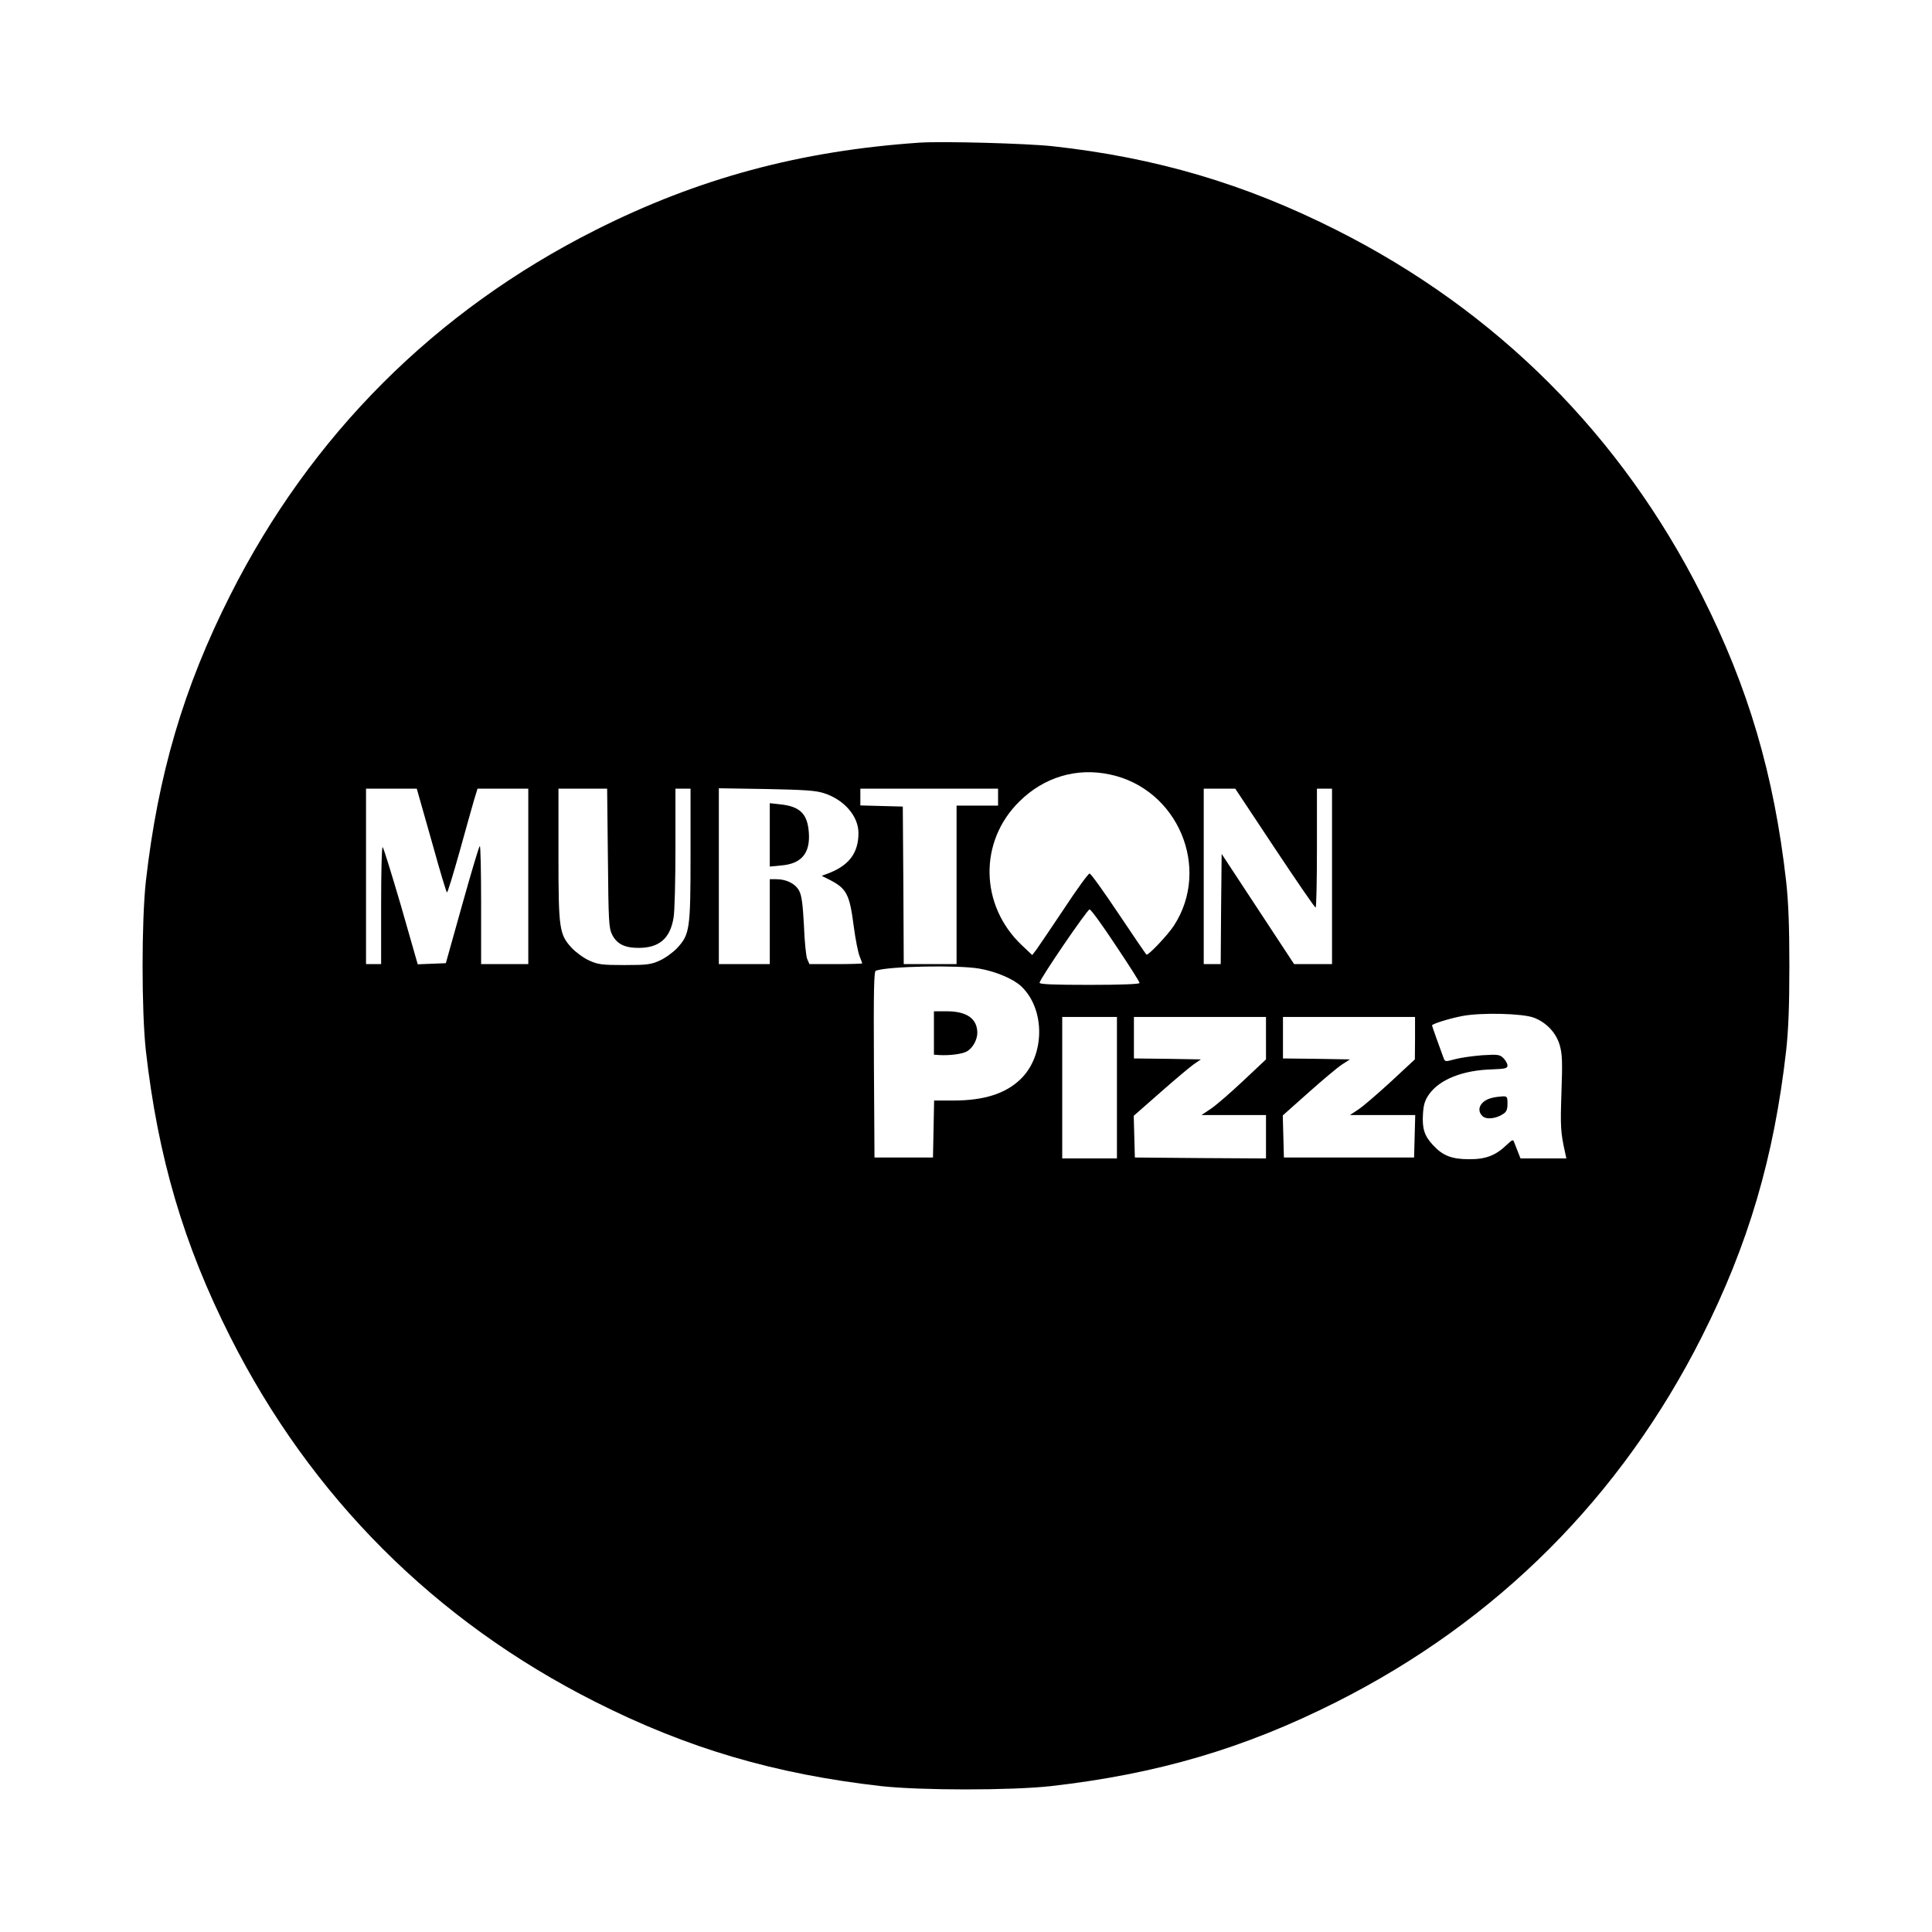 <?xml version="1.0" standalone="no"?>
<!DOCTYPE svg PUBLIC "-//W3C//DTD SVG 20010904//EN"
 "http://www.w3.org/TR/2001/REC-SVG-20010904/DTD/svg10.dtd">
<svg version="1.0" xmlns="http://www.w3.org/2000/svg"
 width="1024pt" height="1024pt" viewBox="0 0 1024 1024"
 preserveAspectRatio="xMidYMid meet">
<g transform="translate(0,1024) scale(0.1,-0.1)"
fill="#000000" stroke="none">
<path d="M4875 9484 c-633 -43 -1175 -189 -1720 -464 -849 -428 -1507 -1086
-1935 -1935 -247 -489 -383 -952 -447 -1517 -23 -212 -23 -684 0 -896 64 -565
200 -1028 447 -1517 428 -849 1086 -1507 1935 -1935 489 -247 952 -383 1517
-447 212 -23 684 -23 896 0 565 64 1028 200 1517 447 849 428 1507 1086 1935
1935 247 489 383 952 447 1517 12 110 17 235 17 448 0 213 -5 338 -17 448 -64
565 -200 1028 -447 1517 -428 849 -1086 1507 -1935 1935 -487 246 -959 385
-1506 445 -139 15 -581 27 -704 19z m1008 -3349 c360 -76 537 -496 339 -801
-32 -49 -131 -154 -145 -154 -2 0 -68 97 -147 215 -79 118 -148 215 -155 215
-7 0 -68 -84 -135 -186 -68 -102 -134 -199 -146 -216 l-23 -30 -55 52 c-223
211 -229 550 -13 762 130 129 303 181 480 143z m-3665 -107 c5 -18 40 -142 78
-275 37 -134 70 -243 73 -243 4 0 33 96 66 213 32 116 67 240 77 275 l19 62
134 0 135 0 0 -465 0 -465 -125 0 -125 0 0 317 c0 174 -3 313 -7 309 -5 -4
-47 -146 -94 -314 l-86 -307 -74 -3 -75 -3 -89 311 c-50 170 -93 310 -97 310
-5 0 -8 -139 -8 -310 l0 -310 -40 0 -40 0 0 465 0 465 135 0 134 0 9 -32z
m1004 -335 c3 -337 5 -371 22 -406 25 -50 66 -71 141 -71 109 0 167 50 185
160 6 32 10 200 10 372 l0 312 40 0 40 0 0 -348 c0 -398 -4 -424 -71 -497 -22
-23 -63 -53 -92 -66 -46 -21 -67 -24 -187 -24 -120 0 -141 3 -187 24 -29 13
-70 43 -92 66 -67 73 -71 99 -71 497 l0 348 129 0 129 0 4 -367z m1145 343
c107 -34 183 -122 183 -211 0 -107 -51 -174 -165 -216 l-30 -11 40 -20 c92
-47 108 -76 130 -248 9 -68 23 -139 31 -158 7 -19 14 -36 14 -38 0 -2 -63 -4
-140 -4 l-140 0 -12 28 c-6 15 -14 95 -17 177 -6 113 -12 158 -25 183 -20 38
-67 62 -121 62 l-35 0 0 -225 0 -225 -135 0 -135 0 0 466 0 466 253 -4 c201
-4 262 -8 304 -22z m923 -21 l0 -45 -110 0 -110 0 0 -420 0 -420 -140 0 -140
0 -2 418 -3 417 -112 3 -113 3 0 44 0 45 365 0 365 0 0 -45z m1466 -270 c115
-173 212 -315 217 -315 4 0 7 142 7 315 l0 315 40 0 40 0 0 -465 0 -465 -100
0 -101 0 -192 292 -192 292 -3 -292 -2 -292 -45 0 -45 0 0 465 0 465 83 0 84
0 209 -315z m-843 -515 c70 -104 127 -194 127 -200 0 -6 -94 -10 -265 -10
-191 0 -265 3 -265 11 0 19 253 389 265 389 7 0 69 -85 138 -190z m-721 -124
c89 -16 180 -55 221 -94 128 -121 126 -366 -3 -491 -80 -78 -195 -114 -357
-114 l-102 0 -3 -151 -3 -151 -155 0 -155 0 -3 493 c-2 389 0 494 10 497 64
24 437 31 550 11z m2938 -260 c66 -25 118 -80 137 -146 13 -46 15 -86 9 -250
-6 -182 -5 -210 20 -322 l6 -28 -121 0 -122 0 -13 33 c-7 17 -16 41 -20 51 -6
18 -9 17 -39 -11 -60 -58 -113 -78 -202 -77 -91 0 -139 19 -191 76 -44 47 -57
87 -52 163 3 51 10 73 33 106 56 78 179 127 333 131 70 3 82 5 82 21 0 9 -10
27 -21 38 -20 20 -29 21 -113 16 -50 -4 -115 -13 -144 -21 -52 -14 -53 -14
-61 7 -20 53 -61 169 -61 172 0 8 92 37 161 50 100 19 318 14 379 -9z m-2210
-371 l0 -375 -145 0 -145 0 0 375 0 375 145 0 145 0 0 -375z m790 262 l0 -112
-120 -113 c-66 -62 -143 -129 -171 -148 l-51 -34 171 0 171 0 0 -115 0 -115
-347 2 -348 3 -3 111 -3 110 140 123 c77 68 157 135 178 150 l38 26 -177 3
-178 2 0 110 0 110 350 0 350 0 0 -113z m790 1 l-1 -113 -127 -118 c-70 -64
-147 -131 -172 -147 l-45 -30 173 0 173 0 -3 -112 -3 -113 -345 0 -345 0 -3
111 -3 112 136 121 c75 67 155 134 178 149 l42 27 -177 3 -178 2 0 110 0 110
350 0 350 0 0 -112z"/>
<path d="M4080 5815 l0 -168 62 6 c106 9 153 65 145 174 -7 100 -47 139 -153
150 l-54 6 0 -168z"/>
<path d="M4950 4765 l0 -115 28 -2 c56 -3 118 5 144 18 33 17 58 62 58 101 -1
74 -56 113 -162 113 l-68 0 0 -115z"/>
<path d="M7908 4421 c-60 -14 -86 -62 -51 -96 19 -20 71 -15 109 10 19 12 24
24 24 55 0 37 -2 40 -27 39 -16 -1 -40 -4 -55 -8z"/>
</g>
</svg>
